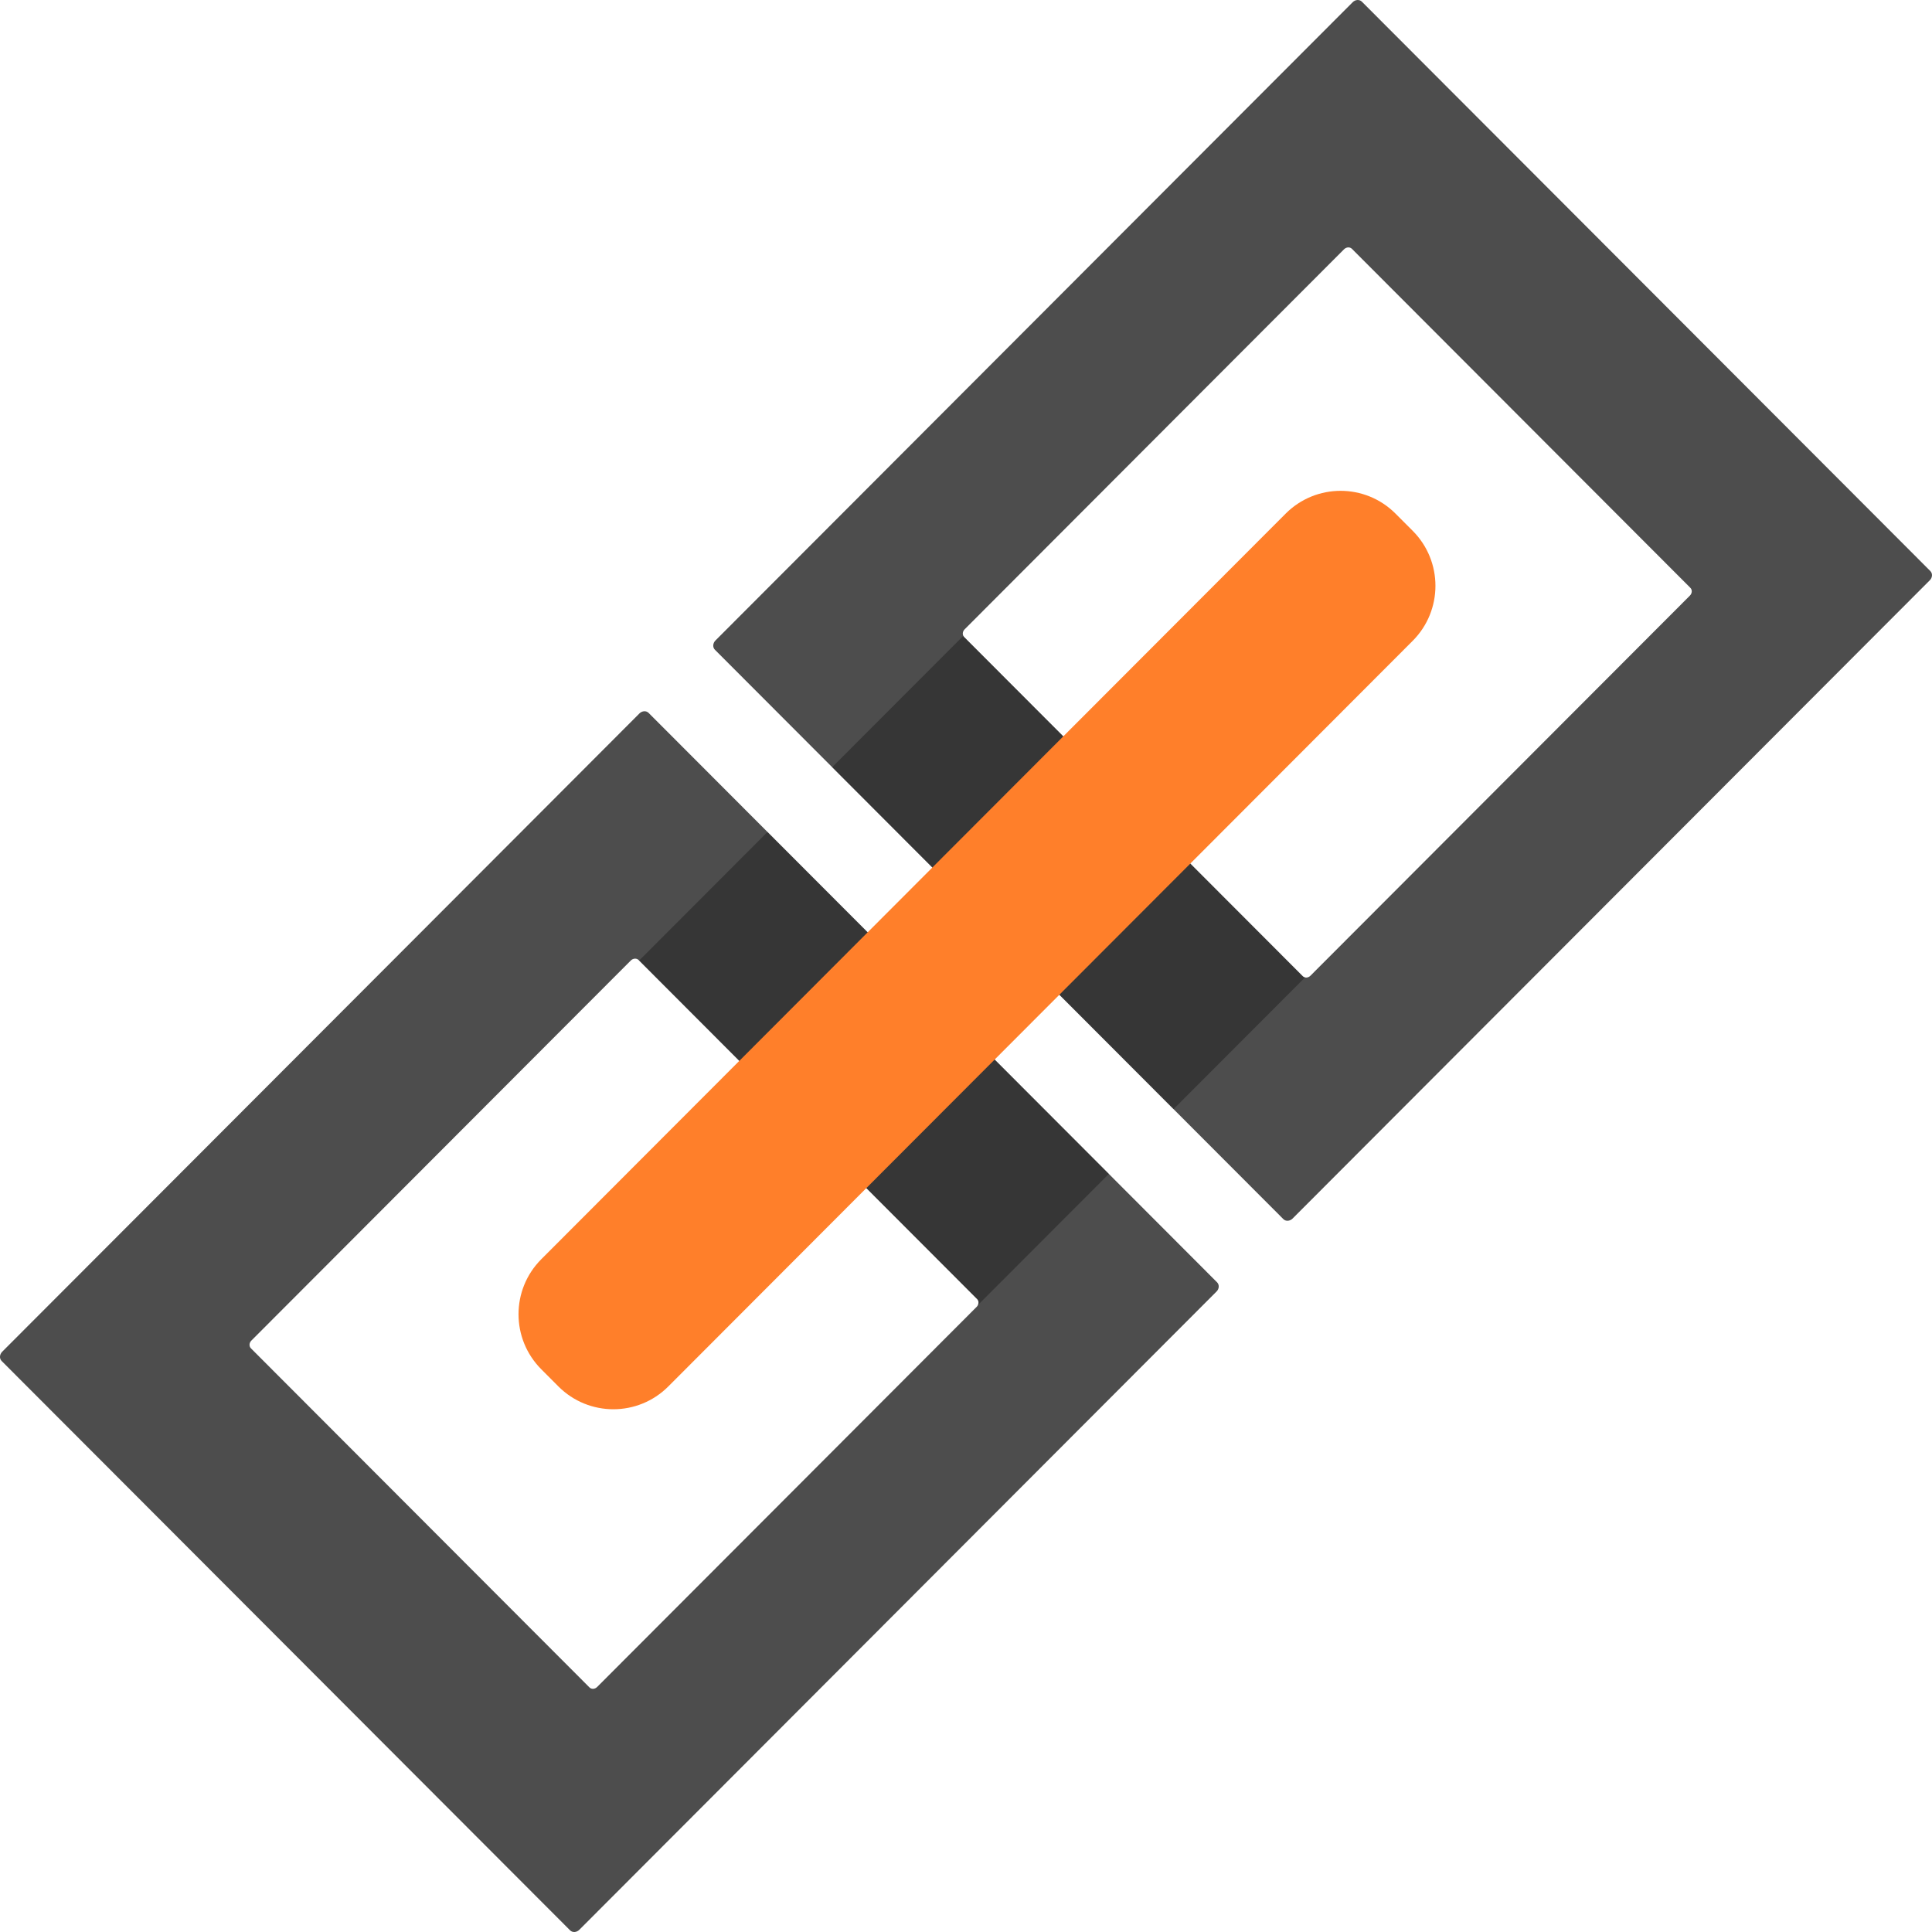 <svg width="100" height="100" viewBox="0 0 100 100" fill="none" xmlns="http://www.w3.org/2000/svg">
<path d="M70.49 0.086C70.366 -0.038 70.155 -0.026 70.016 0.113L37.032 33.151C36.893 33.29 36.878 33.505 37.002 33.629L66.427 63.102C66.55 63.226 66.765 63.211 66.904 63.072L99.887 30.034C100.026 29.895 100.038 29.683 99.914 29.558L70.49 0.086ZM69.974 12.878L87.494 30.427C87.599 30.532 87.586 30.712 87.468 30.83L67.827 50.504C67.709 50.621 67.533 50.631 67.428 50.526L49.908 32.977C49.803 32.872 49.81 32.693 49.928 32.575L69.569 12.901C69.687 12.784 69.869 12.773 69.974 12.878Z" fill="#4D4D4D"/>
<path d="M33.572 36.9C33.448 36.776 33.237 36.788 33.098 36.927L0.114 69.965C-0.025 70.104 -0.04 70.319 0.084 70.443L29.509 99.915C29.633 100.04 29.847 100.025 29.986 99.885L62.969 66.848C63.108 66.709 63.12 66.497 62.996 66.373L33.572 36.9ZM33.056 49.692L50.576 67.241C50.681 67.347 50.668 67.526 50.55 67.644L30.909 87.317C30.791 87.435 30.615 87.445 30.51 87.34L12.99 69.791C12.885 69.686 12.892 69.507 13.01 69.389L32.651 49.715C32.769 49.597 32.951 49.587 33.056 49.692Z" fill="#4D4D4D"/>
<path d="M49.862 32.91L43.073 39.71L60.742 57.408L67.549 50.59C67.504 50.58 67.46 50.559 67.427 50.525L49.909 32.978C49.889 32.959 49.874 32.934 49.862 32.91Z" fill="black" fill-opacity="0.298"/>
<path d="M39.726 43.063L33.081 49.718L50.577 67.24C50.656 67.319 50.669 67.441 50.62 67.546L57.395 60.761L39.726 43.063Z" fill="black" fill-opacity="0.298"/>
<path d="M73.12 27.474L72.232 26.585C70.662 25.012 68.116 25.012 66.546 26.585L28.017 65.177C26.446 66.75 26.446 69.3 28.017 70.873L28.904 71.763C30.475 73.336 33.021 73.336 34.591 71.763L73.12 33.17C74.691 31.597 74.691 29.047 73.12 27.474Z" fill="#FF7F2A"/>
</svg>
